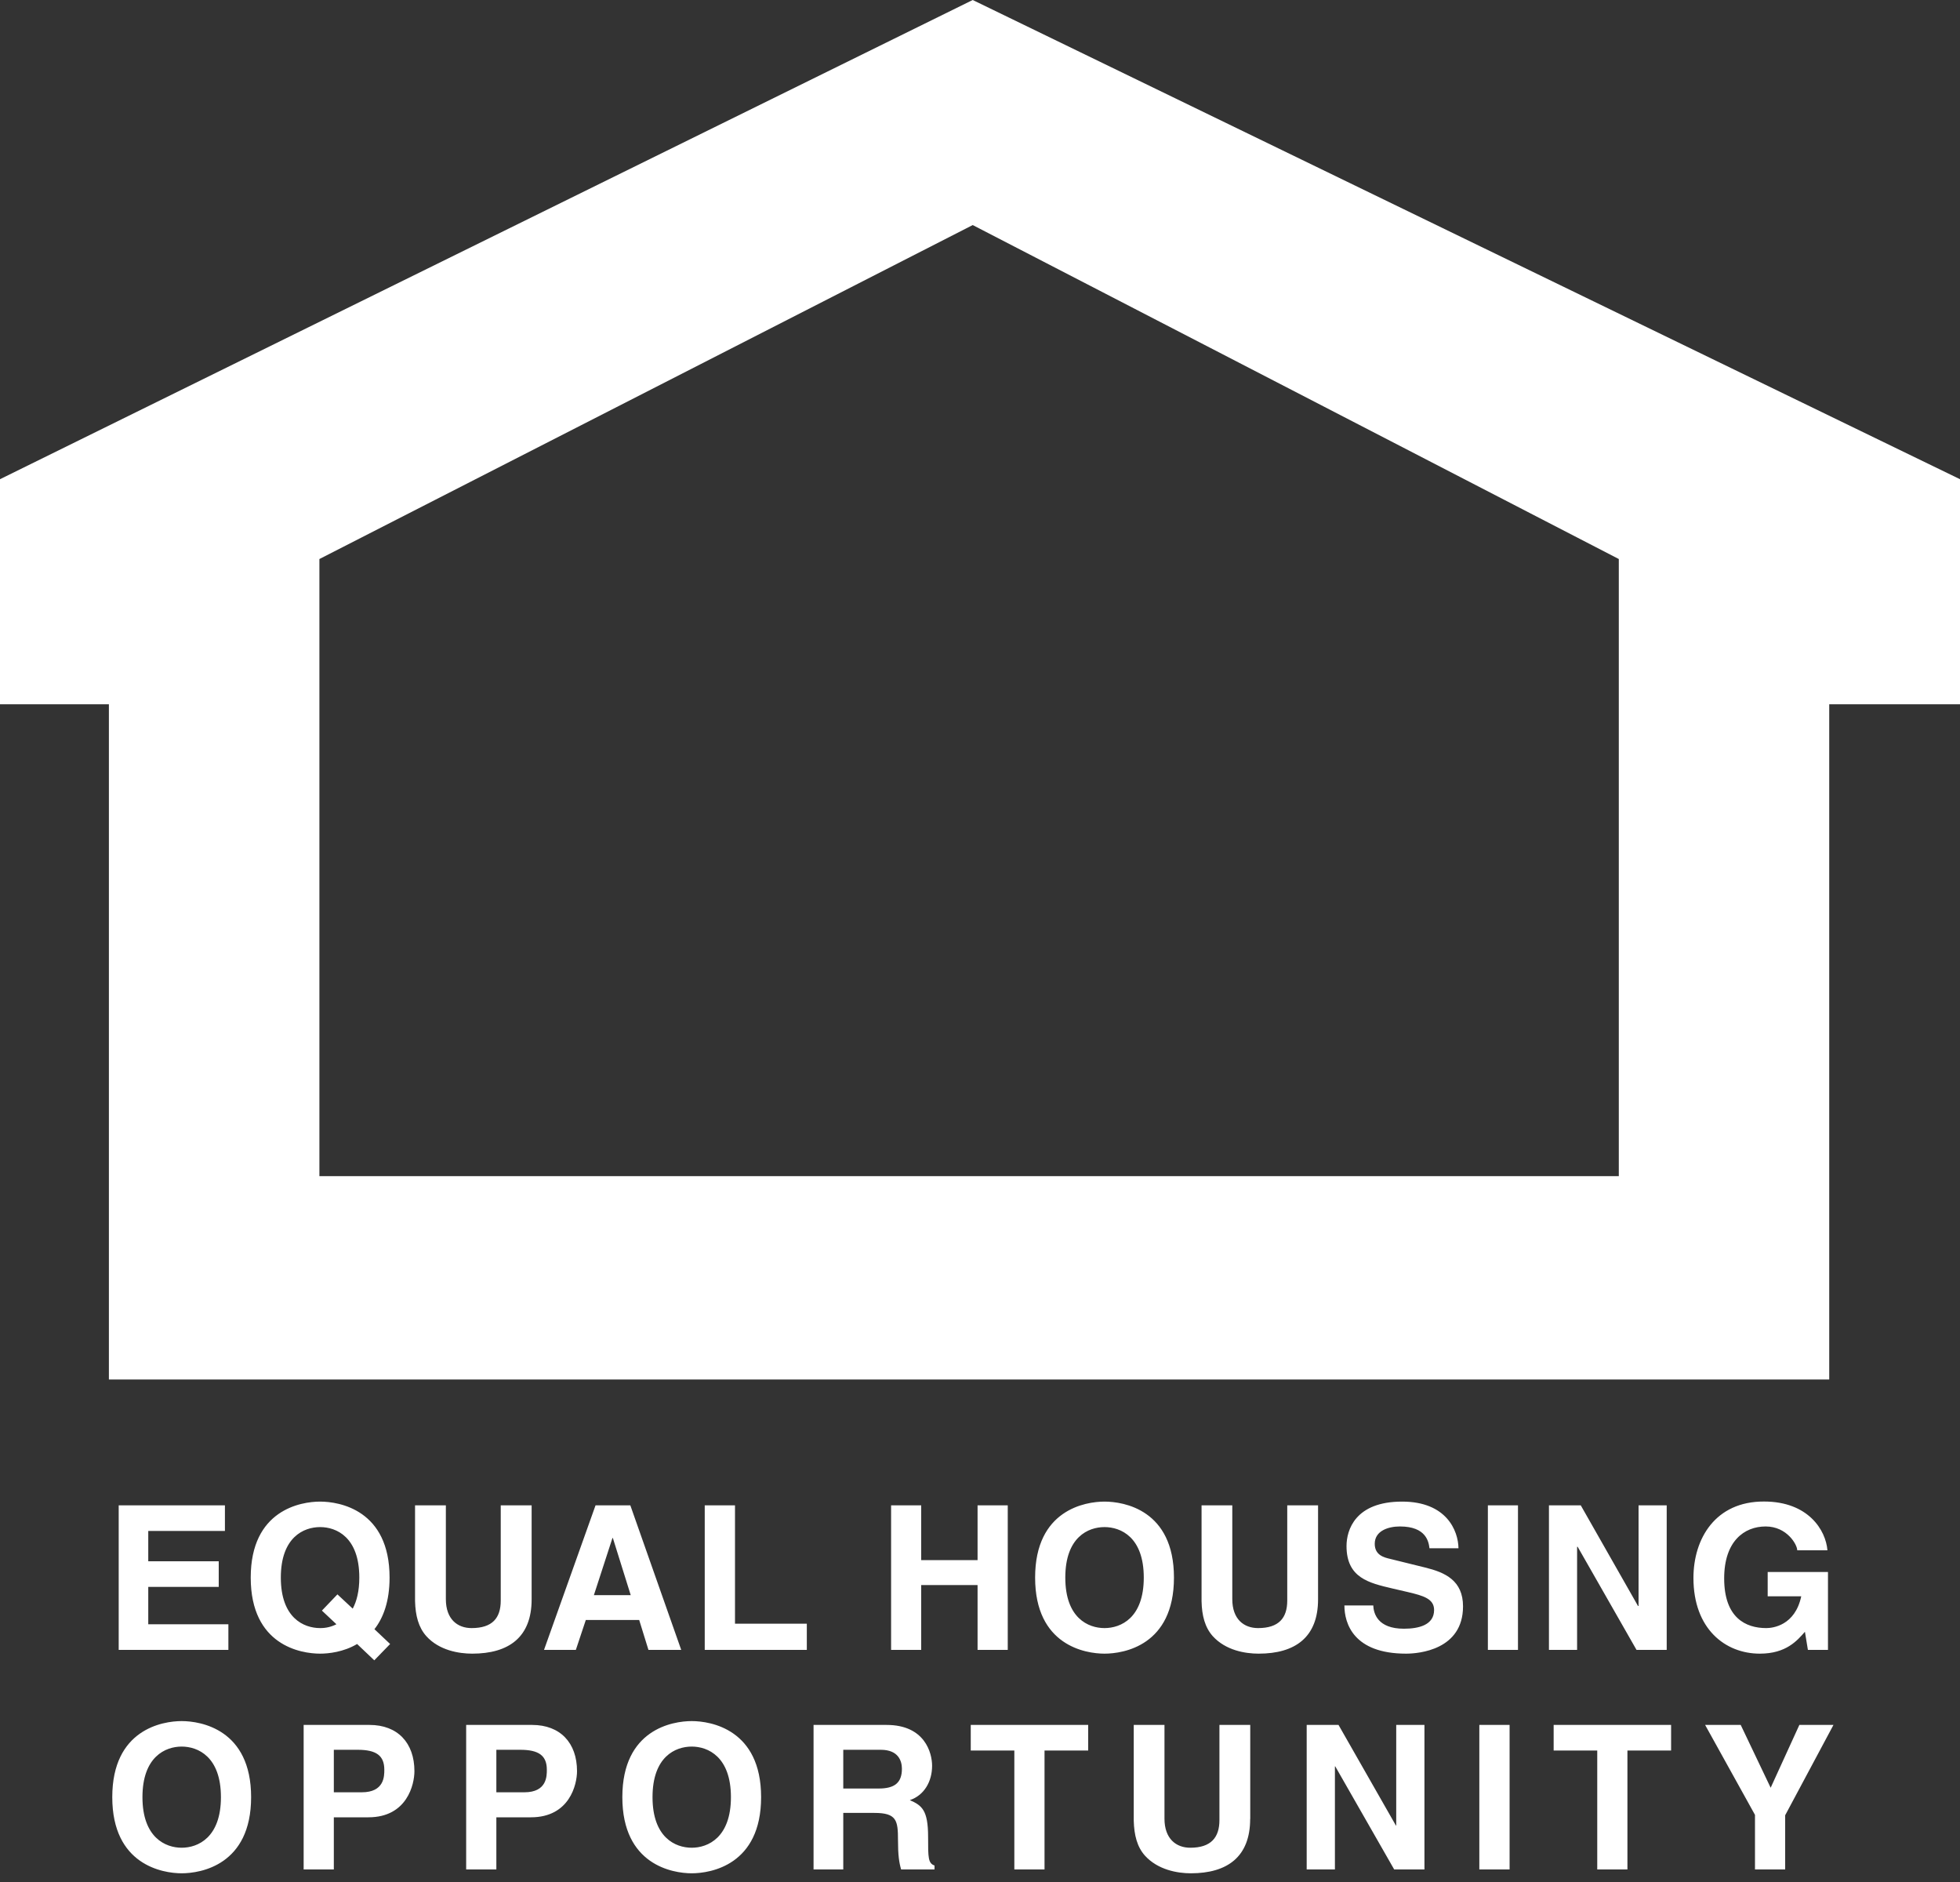 <svg width="25" height="24" viewBox="0 0 25 24" fill="none" xmlns="http://www.w3.org/2000/svg">
<rect x="0" y="0" width="25" height="24" fill="#333333" stroke="none"/>
<path fill-rule="evenodd" clip-rule="evenodd" d="M2.869 19.523H1.891V19.91H2.79V20.237H1.891V20.713H2.913V21.04H1.514V19.197H2.869V19.523V19.523ZM4.106 20.539L4.291 20.713C4.227 20.746 4.155 20.763 4.083 20.762C3.875 20.762 3.582 20.634 3.582 20.118C3.582 19.602 3.875 19.474 4.083 19.474C4.291 19.474 4.583 19.602 4.583 20.118C4.583 20.291 4.55 20.419 4.499 20.514L4.304 20.332L4.106 20.539ZM4.976 20.965L4.776 20.776C4.889 20.632 4.969 20.421 4.969 20.118C4.969 19.254 4.327 19.149 4.083 19.149C3.839 19.149 3.198 19.254 3.198 20.118C3.198 20.984 3.839 21.088 4.083 21.088C4.19 21.088 4.381 21.068 4.555 20.965L4.774 21.173L4.976 20.965V20.965ZM6.781 20.396C6.781 20.88 6.488 21.088 6.023 21.088C5.854 21.088 5.602 21.047 5.438 20.865C5.338 20.753 5.299 20.603 5.294 20.419V19.197H5.687V20.393C5.687 20.65 5.836 20.762 6.015 20.762C6.28 20.762 6.387 20.634 6.387 20.411V19.197H6.781V20.396H6.781V20.396ZM7.812 19.613H7.817L8.045 20.342H7.575L7.812 19.613ZM7.472 20.659H8.153L8.271 21.04H8.689L8.04 19.197H7.596L6.939 21.04H7.345L7.472 20.659V20.659ZM9.375 20.706H10.291V21.04H8.989V19.197H9.375V20.706V20.706ZM11.75 20.213V21.04H11.366V19.197H11.75V19.895H12.469V19.197H12.854V21.04H12.469V20.213H11.75V20.213ZM13.588 20.118C13.588 19.602 13.88 19.474 14.088 19.474C14.296 19.474 14.589 19.602 14.589 20.118C14.589 20.634 14.296 20.762 14.088 20.762C13.88 20.762 13.588 20.634 13.588 20.118ZM13.203 20.118C13.203 20.984 13.845 21.088 14.088 21.088C14.333 21.088 14.974 20.984 14.974 20.118C14.974 19.253 14.333 19.149 14.088 19.149C13.845 19.149 13.203 19.253 13.203 20.118ZM16.812 20.396C16.812 20.88 16.519 21.088 16.054 21.088C15.884 21.088 15.634 21.047 15.469 20.865C15.369 20.753 15.33 20.603 15.326 20.419V19.197H15.718V20.393C15.718 20.65 15.867 20.762 16.047 20.762C16.311 20.762 16.419 20.634 16.419 20.411V19.197H16.812V20.396H16.812ZM17.516 20.472C17.52 20.575 17.571 20.77 17.907 20.77C18.089 20.77 18.292 20.727 18.292 20.531C18.292 20.388 18.154 20.349 17.959 20.303L17.761 20.257C17.462 20.187 17.175 20.122 17.175 19.716C17.175 19.511 17.286 19.149 17.884 19.149C18.449 19.149 18.6 19.518 18.603 19.744H18.233C18.223 19.662 18.192 19.466 17.856 19.466C17.71 19.466 17.535 19.52 17.535 19.687C17.535 19.832 17.653 19.861 17.729 19.879L18.179 19.99C18.431 20.052 18.661 20.154 18.661 20.485C18.661 21.04 18.097 21.088 17.935 21.088C17.263 21.088 17.148 20.701 17.148 20.473H17.516V20.472V20.472ZM19.362 21.04H18.978V19.197H19.362V21.04V21.04ZM20.9 19.197H21.259V21.04H20.874L20.123 19.725H20.116V21.04H19.757V19.197H20.163L20.893 20.48H20.9V19.197ZM22.547 20.047H23.316V21.04H23.06L23.022 20.809C22.924 20.921 22.783 21.088 22.447 21.088C22.003 21.088 21.6 20.77 21.6 20.123C21.6 19.621 21.88 19.146 22.5 19.148C23.066 19.148 23.289 19.515 23.309 19.77H22.924C22.924 19.698 22.793 19.466 22.521 19.466C22.246 19.466 21.992 19.656 21.992 20.128C21.992 20.632 22.267 20.762 22.529 20.762C22.613 20.762 22.896 20.729 22.975 20.357H22.547V20.047V20.047ZM1.817 22.918C1.817 22.402 2.11 22.273 2.317 22.273C2.525 22.273 2.818 22.402 2.818 22.918C2.818 23.433 2.525 23.563 2.317 23.563C2.11 23.563 1.817 23.433 1.817 22.918ZM1.432 22.918C1.432 23.782 2.074 23.889 2.317 23.889C2.561 23.889 3.203 23.783 3.203 22.918C3.203 22.053 2.561 21.948 2.317 21.948C2.074 21.948 1.432 22.053 1.432 22.918ZM4.258 22.856V22.314H4.563C4.801 22.314 4.902 22.389 4.902 22.569C4.902 22.651 4.902 22.856 4.614 22.856H4.258ZM4.258 23.175H4.699C5.194 23.175 5.286 22.753 5.286 22.587C5.286 22.225 5.071 21.997 4.714 21.997H3.873V23.84H4.258V23.175ZM6.331 22.856V22.314H6.636C6.874 22.314 6.975 22.389 6.975 22.569C6.975 22.651 6.975 22.856 6.688 22.856H6.331V22.856ZM6.331 23.175H6.772C7.267 23.175 7.36 22.753 7.36 22.587C7.36 22.225 7.145 21.997 6.788 21.997H5.946V23.84H6.331V23.175V23.175ZM8.323 22.918C8.323 22.402 8.614 22.273 8.823 22.273C9.03 22.273 9.323 22.402 9.323 22.918C9.323 23.433 9.03 23.563 8.823 23.563C8.614 23.563 8.323 23.433 8.323 22.918ZM7.938 22.918C7.938 23.782 8.579 23.889 8.823 23.889C9.066 23.889 9.708 23.783 9.708 22.918C9.708 22.053 9.066 21.948 8.823 21.948C8.579 21.948 7.938 22.053 7.938 22.918ZM10.756 22.808V22.314H11.235C11.461 22.314 11.504 22.459 11.504 22.556C11.504 22.738 11.407 22.808 11.207 22.808H10.756V22.808ZM10.377 23.84H10.756V23.119H11.153C11.438 23.119 11.454 23.216 11.454 23.467C11.454 23.657 11.468 23.752 11.494 23.84H11.92V23.79C11.838 23.76 11.838 23.693 11.838 23.424C11.838 23.079 11.756 23.023 11.605 22.956C11.787 22.895 11.889 22.72 11.889 22.518C11.889 22.358 11.8 21.997 11.309 21.997H10.377V23.84H10.377V23.84ZM13.323 23.84H12.938V22.323H12.382V21.997H13.88V22.323H13.323V23.84ZM15.946 23.195C15.946 23.68 15.654 23.889 15.189 23.889C15.02 23.889 14.769 23.846 14.604 23.664C14.504 23.552 14.466 23.403 14.461 23.218V21.997H14.853V23.192C14.853 23.449 15.002 23.563 15.182 23.563C15.446 23.563 15.554 23.433 15.554 23.21V21.997H15.947V23.195H15.946ZM17.809 21.997H18.169V23.84H17.783L17.031 22.525H17.027V23.84H16.667V21.997H17.073L17.805 23.28H17.809V21.997V21.997ZM19.255 23.84H18.869V21.997H19.255V23.84V23.84ZM20.758 23.84H20.373V22.323H19.817V21.997H21.315V22.323H20.758V23.84ZM22.77 23.84H22.385V23.144L21.749 21.997H22.203L22.585 22.798L22.951 21.997H23.386L22.77 23.149V23.84V23.84ZM12.407 0L0 6.111V8.981H1.389V17.592H23.332V8.981H25V6.111L12.407 0ZM20.648 14.999H4.074V7.129L12.407 2.87L20.648 7.129V14.999H20.648V14.999Z" fill="white"/>
</svg>
